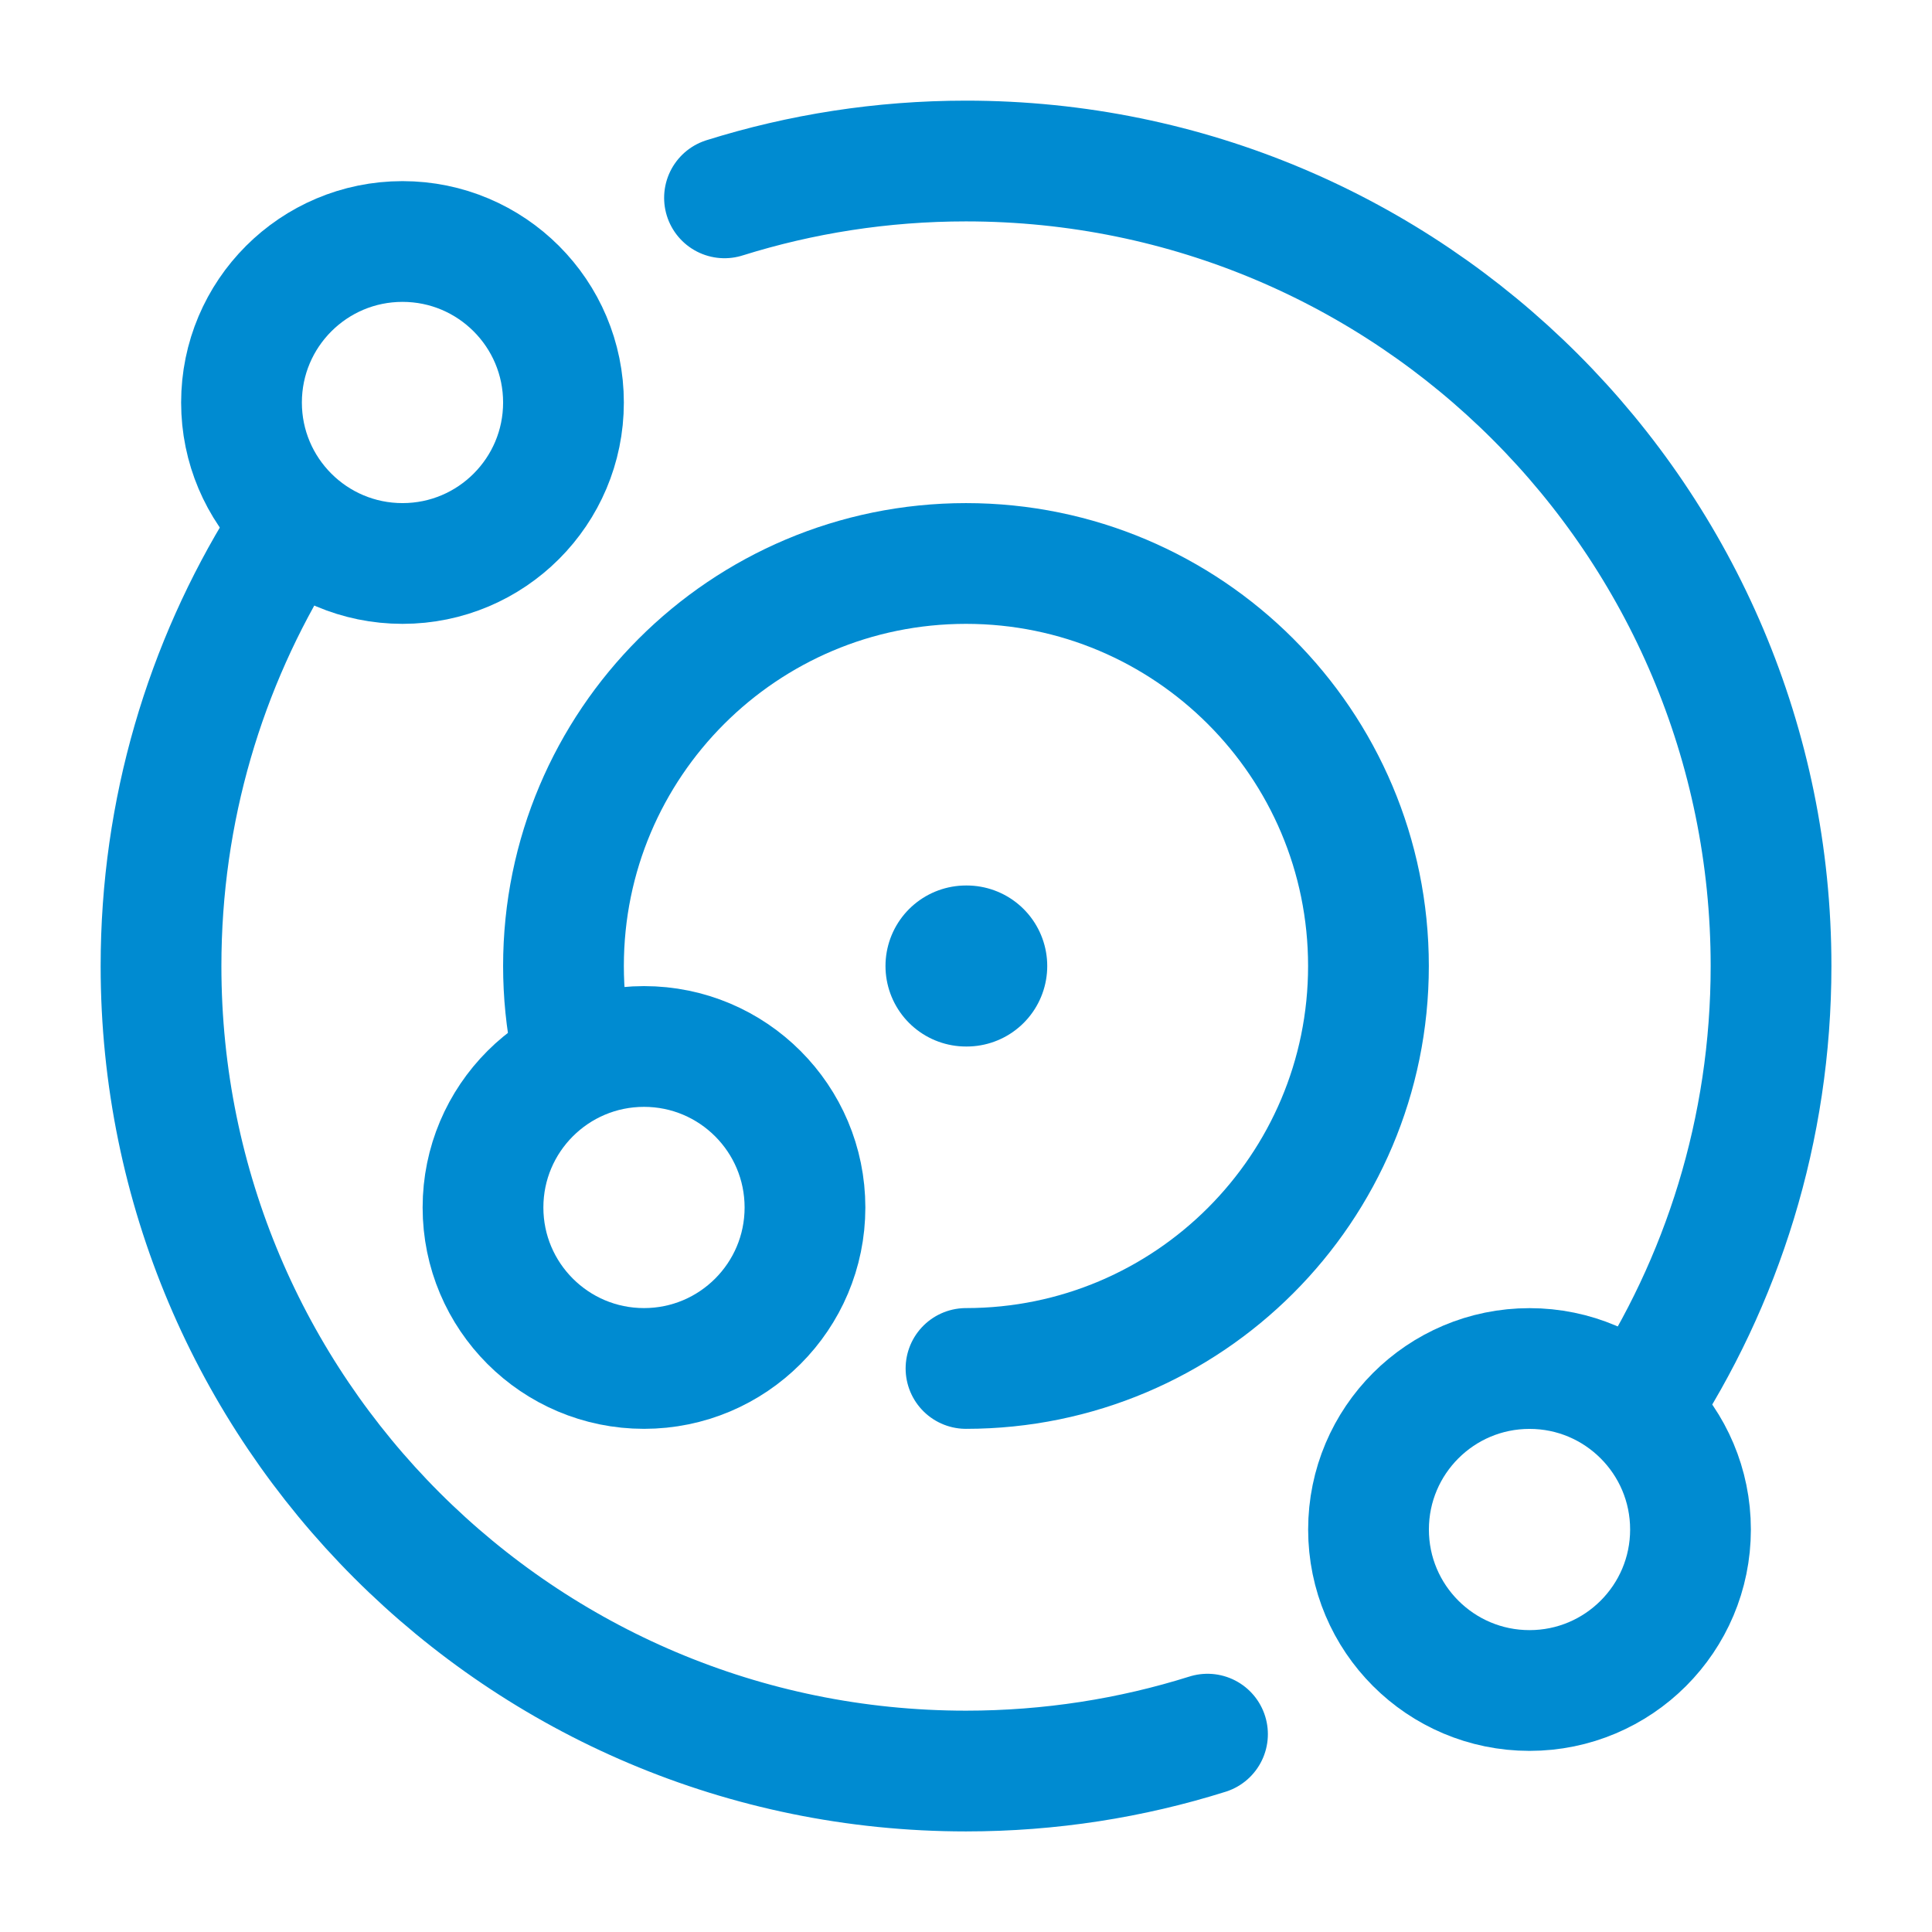 <svg xmlns="http://www.w3.org/2000/svg" width="32" height="32" viewBox="0 0 32 32" fill="none">
  <path d="M4.667 8.973C3.399 11.014 2.667 13.421 2.667 16C2.667 23.364 8.637 29.334 16 29.334C17.394 29.334 18.738 29.12 20 28.723M27.138 23.334C28.526 21.23 29.334 18.709 29.334 16C29.334 8.637 23.364 2.667 16 2.667C14.607 2.667 13.263 2.881 12 3.277" stroke="#008BD1" stroke-width="2" stroke-linecap="round" stroke-linejoin="round"/>
  <path d="M6.667 9.333C8.139 9.333 9.333 8.139 9.333 6.667C9.333 5.194 8.139 4 6.667 4C5.194 4 4 5.194 4 6.667C4 8.139 5.194 9.333 6.667 9.333Z" stroke="#008BD1" stroke-width="2" stroke-linecap="round" stroke-linejoin="round"/>
  <path d="M25.334 28C26.806 28 28 26.806 28 25.334C28 23.861 26.806 22.667 25.334 22.667C23.861 22.667 22.667 23.861 22.667 25.334C22.667 26.806 23.861 28 25.334 28Z" stroke="#008BD1" stroke-width="2" stroke-linecap="round" stroke-linejoin="round"/>
  <path d="M10.667 22.666C12.139 22.666 13.333 21.472 13.333 20C13.333 18.527 12.139 17.333 10.667 17.333C9.194 17.333 8 18.527 8 20C8 21.472 9.194 22.666 10.667 22.666Z" stroke="#008BD1" stroke-width="2" stroke-linecap="round" stroke-linejoin="round"/>
  <path d="M16 22.666C19.681 22.666 22.666 19.681 22.666 16C22.666 12.318 19.681 9.333 16 9.333C12.318 9.333 9.333 12.318 9.333 16C9.333 16.456 9.379 16.902 9.466 17.333" stroke="#008BD1" stroke-width="2" stroke-linecap="round" stroke-linejoin="round"/>
  <path d="M16.012 16H16" stroke="#008BD1" stroke-width="2.667" stroke-linecap="round" stroke-linejoin="round"/>
</svg>